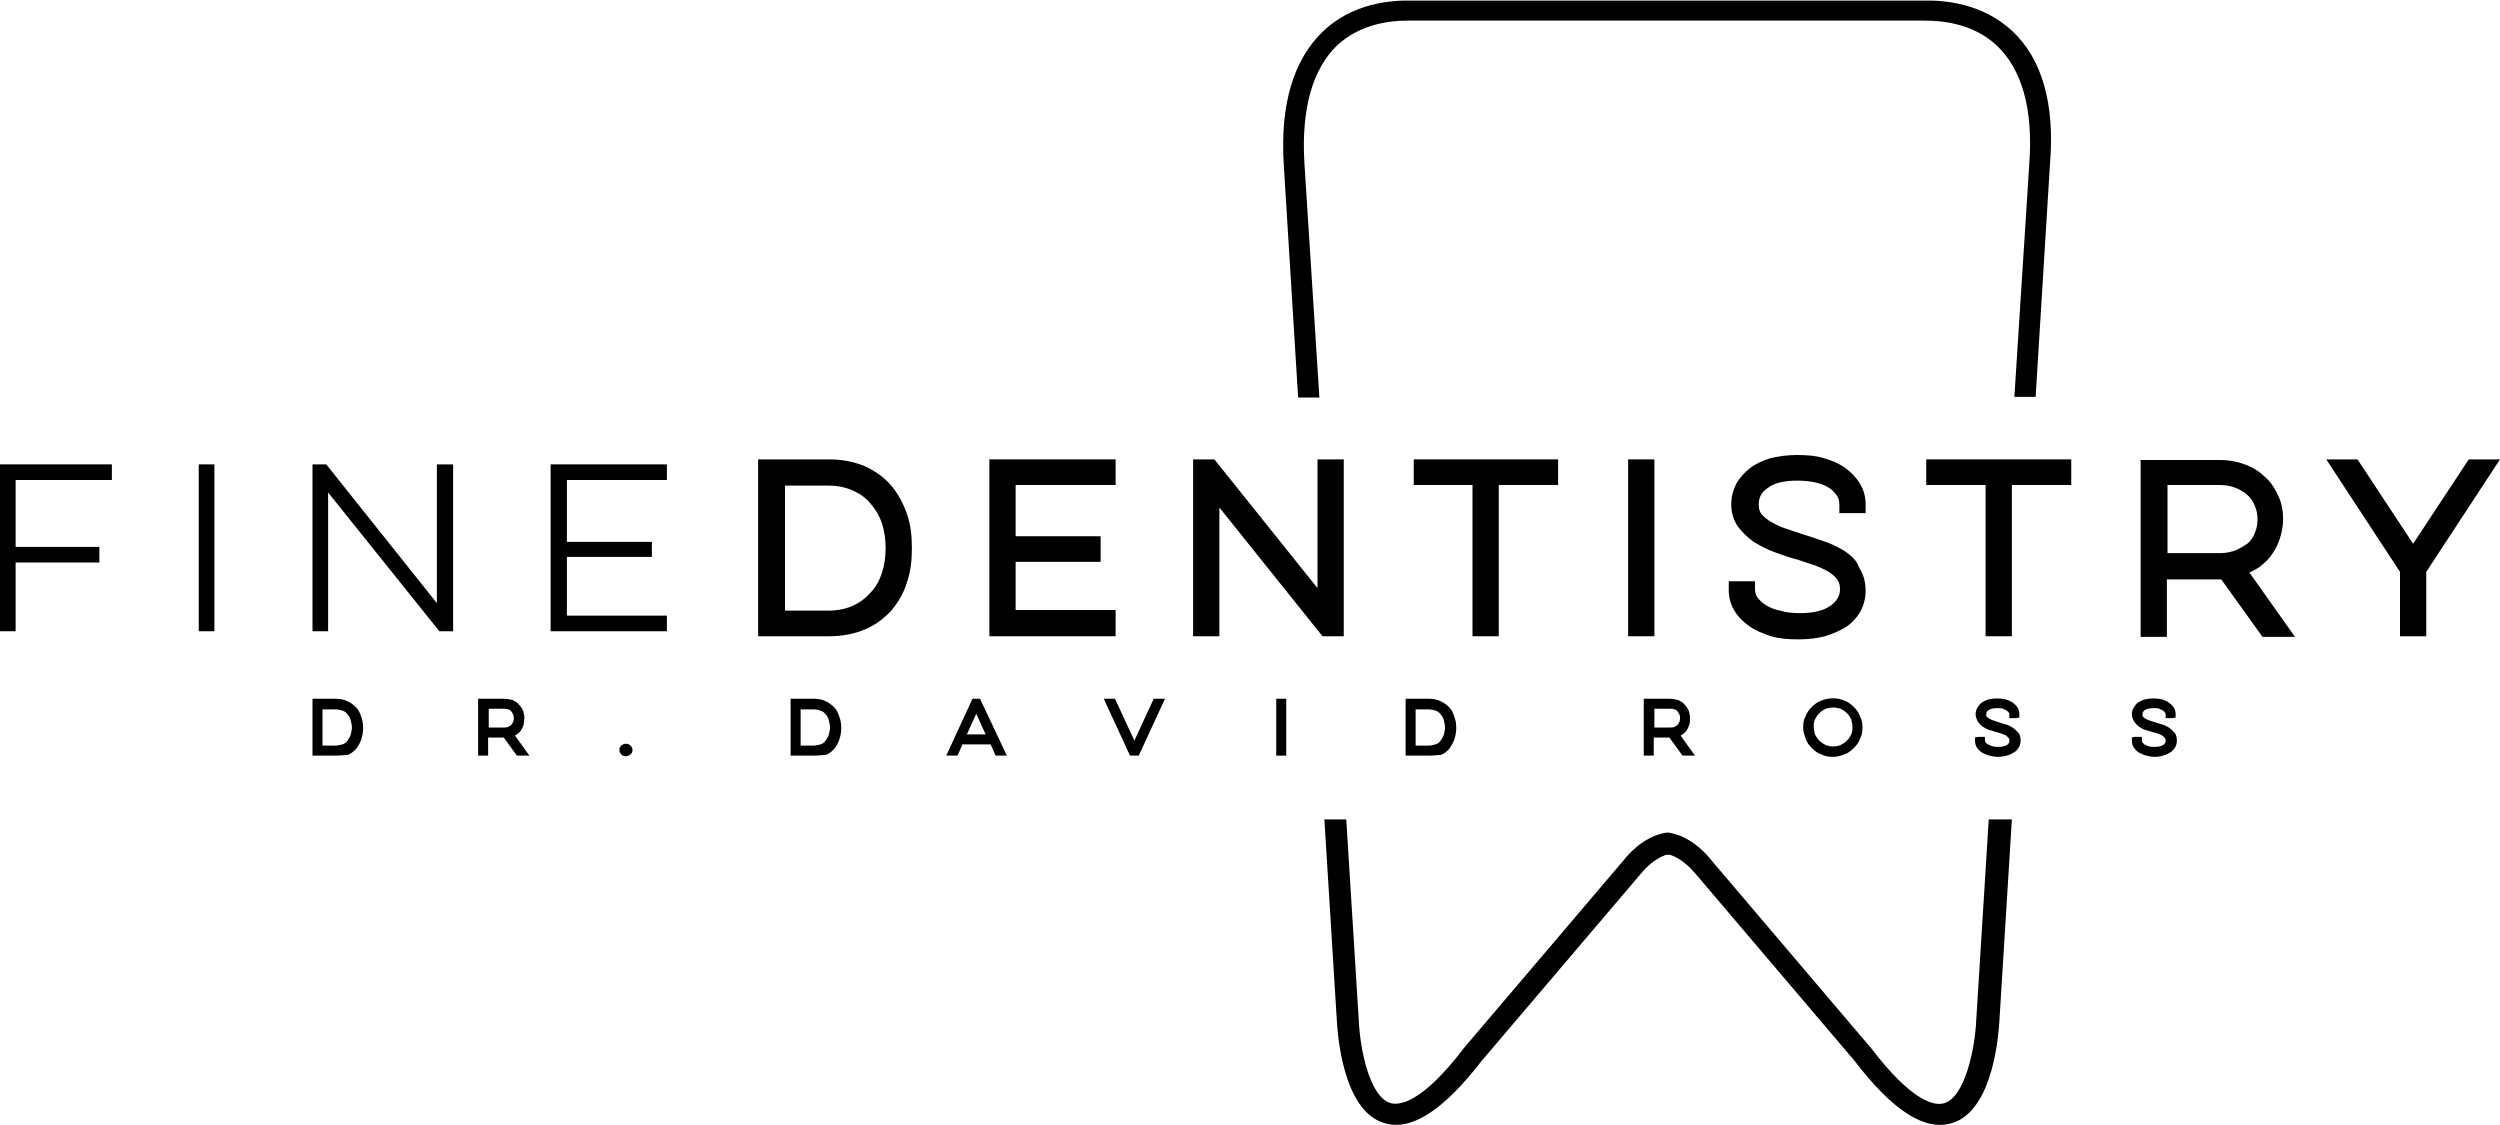 <?xml version="1.0" encoding="utf-8"?>
<!-- Generator: Adobe Illustrator 25.0.0, SVG Export Plug-In . SVG Version: 6.00 Build 0)  -->
<svg version="1.1" id="Layer_1" xmlns="http://www.w3.org/2000/svg" xmlns:xlink="http://www.w3.org/1999/xlink" x="0px" y="0px"
	 viewBox="0 0 400 180" style="enable-background:new 0 0 400 180;" xml:space="preserve">
<g>
	<path d="M322,5c-4.8-4.5-11-5-14.2-4.9h-81.9c-3.3-0.1-9.5,0.4-14.2,4.9c-4.7,4.5-6.9,11.6-6.3,21.3l2.3,37.3h3.4L208.7,26
		c-0.5-8.6,1.3-14.9,5.2-18.7c3.7-3.5,8.6-4,11.2-4c0.1,0,0.3,0,0.4,0l0.2,0l82.3,0c2.6,0,7.7,0.4,11.5,4c4,3.8,5.8,10.1,5.2,18.7
		l-2.4,37.5h3.4l2.3-37.3C328.8,16.6,326.7,9.4,322,5z"/>
</g>
<g>
	<g>
		<path d="M50.5,112.3h3.2c0.6,0,1.2,0.1,1.6,0.3c0.5,0.2,0.9,0.5,1.2,0.9c0.3,0.4,0.6,0.8,0.7,1.3c0.2,0.5,0.2,1,0.2,1.6
			c0,0.6-0.1,1.1-0.2,1.6c-0.2,0.5-0.4,0.9-0.7,1.3c-0.3,0.4-0.7,0.7-1.2,0.9c-0.5,0.2-1,0.3-1.6,0.3h-3.2V112.3z M51.1,112.9v6.9
			h2.5c0.5,0,1-0.1,1.4-0.3c0.4-0.2,0.7-0.4,1-0.7c0.3-0.3,0.5-0.7,0.6-1.1c0.1-0.4,0.2-0.9,0.2-1.4c0-0.5-0.1-0.9-0.2-1.4
			c-0.1-0.4-0.4-0.8-0.6-1.1c-0.3-0.3-0.6-0.6-1-0.7c-0.4-0.2-0.9-0.3-1.4-0.3H51.1z"/>
		<path d="M53.7,120.9H50v-9.1h3.7c0.7,0,1.3,0.1,1.9,0.4c0.5,0.2,1,0.6,1.4,1c0.4,0.4,0.6,0.9,0.8,1.5c0.2,0.5,0.3,1.1,0.3,1.8
			c0,0.6-0.1,1.2-0.3,1.8c-0.2,0.6-0.5,1.1-0.8,1.5c-0.4,0.4-0.8,0.8-1.4,1C55,120.8,54.4,120.9,53.7,120.9z M51.6,119.3h2
			c0.4,0,0.8-0.1,1.2-0.2c0.3-0.1,0.6-0.3,0.8-0.6c0.2-0.3,0.4-0.6,0.5-0.9c0.1-0.4,0.2-0.8,0.2-1.2c0-0.4-0.1-0.8-0.2-1.2
			c-0.1-0.4-0.3-0.7-0.5-0.9c-0.2-0.3-0.5-0.5-0.8-0.6c-0.3-0.1-0.7-0.2-1.2-0.2h-2V119.3z"/>
	</g>
	<g>
		<path d="M80.7,112.3c0.4,0,0.8,0.1,1.2,0.2c0.3,0.1,0.6,0.3,0.9,0.6c0.2,0.2,0.4,0.5,0.5,0.8c0.1,0.3,0.2,0.7,0.2,1
			c0,0.3,0,0.6-0.1,0.8c-0.1,0.3-0.2,0.5-0.4,0.7c-0.2,0.2-0.4,0.4-0.6,0.6c-0.2,0.2-0.5,0.3-0.8,0.4l2.1,3H83l-2.1-2.9
			c0,0-0.1,0-0.1,0c0,0-0.1,0-0.1,0h-3v2.9h-0.6v-8.1H80.7z M77.7,112.9v4.1h3c0.4,0,0.7-0.1,0.9-0.2c0.3-0.1,0.5-0.3,0.7-0.4
			c0.2-0.2,0.3-0.4,0.4-0.7c0.1-0.2,0.1-0.5,0.1-0.8c0-0.3,0-0.5-0.1-0.8c-0.1-0.2-0.2-0.5-0.4-0.7c-0.2-0.2-0.4-0.3-0.7-0.4
			c-0.3-0.1-0.6-0.2-0.9-0.2H77.7z"/>
		<path d="M84.7,120.9h-2l-2.1-2.9h-2.5v2.9h-1.6v-9.1h4.1c0.5,0,1,0.1,1.4,0.2c0.4,0.2,0.8,0.4,1,0.7c0.3,0.3,0.5,0.6,0.7,1
			c0.1,0.4,0.2,0.8,0.2,1.2c0,0.3-0.1,0.7-0.1,1c-0.1,0.3-0.2,0.6-0.4,0.9c-0.2,0.3-0.4,0.5-0.7,0.7c-0.1,0.1-0.2,0.1-0.3,0.2
			L84.7,120.9z M78.2,116.4h2.4c0.3,0,0.5,0,0.7-0.1c0.2-0.1,0.4-0.2,0.5-0.3c0.1-0.1,0.2-0.3,0.3-0.5c0.1-0.2,0.1-0.4,0.1-0.6
			c0-0.2,0-0.4-0.1-0.6c-0.1-0.2-0.2-0.3-0.3-0.5c-0.1-0.1-0.3-0.3-0.5-0.3c-0.2-0.1-0.5-0.1-0.7-0.1h-2.4V116.4z"/>
	</g>
	<g>
		<path d="M99.6,120c0-0.1,0.1-0.3,0.2-0.4c0.1-0.1,0.2-0.2,0.4-0.2c0.1,0,0.3,0.1,0.4,0.2c0.1,0.1,0.2,0.2,0.2,0.4
			c0,0.2-0.1,0.3-0.2,0.4c-0.1,0.1-0.2,0.2-0.4,0.2c-0.1,0-0.3-0.1-0.4-0.2C99.6,120.3,99.6,120.1,99.6,120z"/>
		<path d="M100.1,121c-0.3,0-0.5-0.1-0.7-0.3c-0.2-0.2-0.3-0.5-0.3-0.7c0-0.3,0.1-0.5,0.3-0.7c0.4-0.4,1.1-0.4,1.5,0
			c0.2,0.2,0.3,0.5,0.3,0.7c0,0.3-0.1,0.5-0.3,0.7C100.6,120.9,100.4,121,100.1,121z M100.1,120C100.1,120,100.1,120,100.1,120
			L100.1,120z"/>
	</g>
	<g>
		<path d="M127,112.3h3.2c0.6,0,1.2,0.1,1.6,0.3c0.5,0.2,0.9,0.5,1.2,0.9c0.3,0.4,0.6,0.8,0.7,1.3c0.2,0.5,0.2,1,0.2,1.6
			c0,0.6-0.1,1.1-0.2,1.6c-0.2,0.5-0.4,0.9-0.7,1.3c-0.3,0.4-0.7,0.7-1.2,0.9c-0.5,0.2-1,0.3-1.6,0.3H127V112.3z M127.6,112.9v6.9
			h2.5c0.5,0,1-0.1,1.4-0.3c0.4-0.2,0.7-0.4,1-0.7c0.3-0.3,0.5-0.7,0.6-1.1c0.1-0.4,0.2-0.9,0.2-1.4c0-0.5-0.1-0.9-0.2-1.4
			c-0.1-0.4-0.4-0.8-0.6-1.1c-0.3-0.3-0.6-0.6-1-0.7c-0.4-0.2-0.9-0.3-1.4-0.3H127.6z"/>
		<path d="M130.2,120.9h-3.7v-9.1h3.7c0.7,0,1.3,0.1,1.9,0.4c0.5,0.2,1,0.6,1.4,1c0.4,0.4,0.6,0.9,0.8,1.5c0.2,0.5,0.3,1.1,0.3,1.8
			c0,0.6-0.1,1.2-0.3,1.8c-0.2,0.6-0.5,1.1-0.8,1.5c-0.4,0.4-0.8,0.8-1.4,1C131.5,120.8,130.9,120.9,130.2,120.9z M128.1,119.3h2
			c0.4,0,0.8-0.1,1.2-0.2c0.3-0.1,0.6-0.3,0.8-0.6c0.2-0.3,0.4-0.6,0.5-0.9c0.1-0.4,0.2-0.8,0.2-1.2c0-0.4-0.1-0.8-0.2-1.2
			c-0.1-0.4-0.3-0.7-0.5-0.9c-0.2-0.3-0.5-0.5-0.8-0.6c-0.3-0.1-0.7-0.2-1.2-0.2h-2V119.3z"/>
	</g>
	<g>
		<path d="M156.6,112.3l3.7,8.1h-0.7l-0.8-1.8h-5.1l-0.8,1.8h-0.7l3.7-8.1H156.6z M153.9,118h4.6l-2.3-5L153.9,118z"/>
		<path d="M161.1,120.9h-1.8l-0.8-1.8H154l-0.8,1.8h-1.8l4.2-9.1h0.6l0-0.1l0,0.1h0.6L161.1,120.9z M154.7,117.5h3l-1.5-3.3
			L154.7,117.5z"/>
	</g>
	<g>
		<path d="M181.2,120.4l-3.8-8.1h0.7l3.4,7.5l3.4-7.5h0.7l-3.7,8.1H181.2z"/>
		<polygon points="181.5,121 181.5,120.9 180.8,120.9 176.6,111.8 178.4,111.8 181.5,118.5 184.6,111.8 186.4,111.8 182.2,120.9 
			181.5,120.9 		"/>
	</g>
	<g>
		<path d="M205.3,112.3v8.1h-0.6v-8.1H205.3z"/>
		<rect x="204.2" y="111.8" width="1.6" height="9.1"/>
	</g>
	<g>
		<path d="M225.4,112.3h3.2c0.6,0,1.2,0.1,1.6,0.3s0.9,0.5,1.2,0.9c0.3,0.4,0.6,0.8,0.7,1.3c0.2,0.5,0.2,1,0.2,1.6
			c0,0.6-0.1,1.1-0.2,1.6c-0.2,0.5-0.4,0.9-0.7,1.3c-0.3,0.4-0.7,0.7-1.2,0.9c-0.5,0.2-1,0.3-1.6,0.3h-3.2V112.3z M226,112.9v6.9
			h2.5c0.5,0,1-0.1,1.4-0.3c0.4-0.2,0.7-0.4,1-0.7c0.3-0.3,0.5-0.7,0.6-1.1c0.1-0.4,0.2-0.9,0.2-1.4c0-0.5-0.1-0.9-0.2-1.4
			c-0.1-0.4-0.4-0.8-0.6-1.1c-0.3-0.3-0.6-0.6-1-0.7c-0.4-0.2-0.9-0.3-1.4-0.3H226z"/>
		<path d="M228.6,120.9h-3.7v-9.1h3.7c0.7,0,1.3,0.1,1.9,0.4c0.5,0.2,1,0.6,1.4,1c0.4,0.4,0.6,0.9,0.8,1.5c0.2,0.5,0.3,1.1,0.3,1.8
			c0,0.6-0.1,1.2-0.3,1.8c-0.2,0.6-0.5,1-0.8,1.5c-0.4,0.4-0.8,0.8-1.4,1C229.9,120.8,229.3,120.9,228.6,120.9z M226.5,119.3h2
			c0.4,0,0.8-0.1,1.2-0.2c0.3-0.1,0.6-0.3,0.8-0.6c0.2-0.3,0.4-0.6,0.5-0.9c0.1-0.4,0.2-0.8,0.2-1.2s-0.1-0.8-0.2-1.2
			c-0.1-0.4-0.3-0.7-0.5-0.9c-0.2-0.3-0.5-0.5-0.8-0.6c-0.3-0.1-0.7-0.2-1.2-0.2h-2V119.3z"/>
	</g>
	<g>
		<path d="M267.1,112.3c0.4,0,0.8,0.1,1.2,0.2c0.3,0.1,0.6,0.3,0.9,0.6c0.2,0.2,0.4,0.5,0.5,0.8c0.1,0.3,0.2,0.7,0.2,1
			c0,0.3,0,0.6-0.1,0.8c-0.1,0.3-0.2,0.5-0.4,0.7c-0.2,0.2-0.4,0.4-0.6,0.6c-0.2,0.2-0.5,0.3-0.8,0.4l2.1,3h-0.8l-2.1-2.9
			c0,0-0.1,0-0.1,0c0,0-0.1,0-0.1,0h-3v2.9h-0.6v-8.1H267.1z M264.1,112.9v4.1h3c0.4,0,0.7-0.1,0.9-0.2c0.3-0.1,0.5-0.3,0.7-0.4
			s0.3-0.4,0.4-0.7c0.1-0.2,0.1-0.5,0.1-0.8c0-0.3,0-0.5-0.1-0.8c-0.1-0.2-0.2-0.5-0.4-0.7s-0.4-0.3-0.7-0.4
			c-0.3-0.1-0.6-0.2-0.9-0.2H264.1z"/>
		<path d="M271.2,120.9h-2l-2.1-2.9h-2.5v2.9H263v-9.1h4.1c0.5,0,1,0.1,1.4,0.2c0.4,0.2,0.8,0.4,1,0.7c0.3,0.3,0.5,0.6,0.7,1
			c0.1,0.4,0.2,0.8,0.2,1.2c0,0.3,0,0.7-0.1,1c-0.1,0.3-0.2,0.6-0.4,0.9c-0.2,0.3-0.4,0.5-0.7,0.7c-0.1,0.1-0.2,0.1-0.3,0.2
			L271.2,120.9z M264.7,116.4h2.5c0.3,0,0.5,0,0.7-0.1c0.2-0.1,0.4-0.2,0.5-0.3c0.1-0.1,0.2-0.3,0.3-0.5c0.1-0.2,0.1-0.4,0.1-0.6
			c0-0.2,0-0.4-0.1-0.6c-0.1-0.2-0.2-0.3-0.3-0.5c-0.1-0.1-0.3-0.3-0.5-0.3c-0.2-0.1-0.5-0.1-0.7-0.1h-2.5V116.4z"/>
	</g>
	<g>
		<path d="M289,116.3c0-0.6,0.1-1.1,0.3-1.6c0.2-0.5,0.5-1,0.9-1.3c0.4-0.4,0.8-0.7,1.4-0.9c0.5-0.2,1.1-0.3,1.7-0.3
			c0.6,0,1.1,0.1,1.7,0.3c0.5,0.2,1,0.5,1.3,0.9c0.4,0.4,0.7,0.8,0.9,1.3c0.2,0.5,0.3,1.1,0.3,1.6c0,0.6-0.1,1.1-0.3,1.6
			c-0.2,0.5-0.5,1-0.9,1.3c-0.4,0.4-0.8,0.7-1.3,0.9c-0.5,0.2-1.1,0.3-1.7,0.3c-0.6,0-1.1-0.1-1.7-0.3c-0.5-0.2-1-0.5-1.4-0.9
			c-0.4-0.4-0.7-0.8-0.9-1.3C289.1,117.5,289,116.9,289,116.3z M289.7,116.3c0,0.5,0.1,1,0.3,1.4c0.2,0.4,0.5,0.8,0.8,1.1
			c0.3,0.3,0.7,0.6,1.2,0.8c0.4,0.2,0.9,0.3,1.4,0.3c0.5,0,1-0.1,1.4-0.3c0.4-0.2,0.8-0.4,1.2-0.8c0.3-0.3,0.6-0.7,0.8-1.1
			c0.2-0.4,0.3-0.9,0.3-1.4c0-0.5-0.1-1-0.3-1.4c-0.2-0.4-0.5-0.8-0.8-1.1c-0.3-0.3-0.7-0.6-1.2-0.8c-0.4-0.2-0.9-0.3-1.4-0.3
			c-0.5,0-1,0.1-1.4,0.3c-0.4,0.2-0.8,0.4-1.2,0.8c-0.3,0.3-0.6,0.7-0.8,1.1C289.7,115.4,289.7,115.8,289.7,116.3z"/>
		<path d="M293.3,121.1c-0.7,0-1.3-0.1-1.9-0.4c-0.6-0.2-1.1-0.6-1.5-1c-0.4-0.4-0.8-0.9-1-1.5c-0.2-0.6-0.4-1.2-0.4-1.8
			c0-0.7,0.1-1.3,0.4-1.8c0.2-0.6,0.6-1.1,1-1.5c0.4-0.4,0.9-0.8,1.5-1c1.2-0.5,2.6-0.5,3.7,0c0.6,0.2,1.1,0.6,1.5,1
			c0.4,0.4,0.8,0.9,1,1.5c0.3,0.6,0.4,1.2,0.4,1.8c0,0.6-0.1,1.3-0.4,1.8c-0.2,0.6-0.6,1.1-1,1.5c-0.4,0.4-0.9,0.8-1.5,1
			C294.6,120.9,293.9,121.1,293.3,121.1z M293.3,113.2c-0.4,0-0.8,0.1-1.2,0.2c-0.4,0.2-0.7,0.4-1,0.7c-0.3,0.3-0.5,0.6-0.7,1
			c-0.2,0.4-0.2,0.8-0.2,1.2c0,0.4,0.1,0.8,0.2,1.2c0.2,0.4,0.4,0.7,0.7,1c0.3,0.3,0.6,0.5,1,0.7c0.7,0.3,1.7,0.3,2.4,0
			c0.4-0.2,0.7-0.4,1-0.7s0.5-0.6,0.7-1c0.2-0.4,0.2-0.8,0.2-1.2c0-0.4-0.1-0.8-0.2-1.2c-0.2-0.4-0.4-0.7-0.7-1
			c-0.3-0.3-0.6-0.5-1-0.7C294.1,113.3,293.7,113.2,293.3,113.2z"/>
	</g>
	<g>
		<path d="M317.1,118.4L317.1,118.4c0,0.3,0.1,0.5,0.2,0.7c0.1,0.2,0.3,0.4,0.5,0.5c0.2,0.1,0.5,0.2,0.8,0.3
			c0.3,0.1,0.7,0.1,1.1,0.1c0.8,0,1.3-0.1,1.7-0.4c0.4-0.3,0.6-0.6,0.6-1.1c0-0.3-0.1-0.5-0.2-0.7s-0.3-0.4-0.5-0.5
			c-0.2-0.1-0.5-0.3-0.8-0.4c-0.3-0.1-0.6-0.2-1-0.3c-0.3-0.1-0.7-0.2-1-0.3c-0.3-0.1-0.7-0.3-0.9-0.5c-0.3-0.2-0.5-0.4-0.7-0.7
			c-0.2-0.3-0.3-0.6-0.3-0.9c0-0.3,0.1-0.6,0.2-0.9c0.1-0.3,0.3-0.5,0.6-0.7s0.6-0.3,0.9-0.4c0.4-0.1,0.8-0.2,1.2-0.2
			c0.4,0,0.9,0.1,1.2,0.2c0.4,0.1,0.7,0.2,1,0.4c0.3,0.2,0.5,0.4,0.6,0.7c0.1,0.3,0.2,0.5,0.2,0.8v0.1h-0.6v-0.1
			c0-0.2-0.1-0.4-0.2-0.6c-0.1-0.2-0.3-0.4-0.5-0.5c-0.2-0.1-0.5-0.2-0.8-0.3c-0.3-0.1-0.6-0.1-1-0.1c-0.7,0-1.3,0.1-1.7,0.4
			c-0.4,0.3-0.6,0.6-0.6,1.1c0,0.3,0.1,0.5,0.2,0.7c0.1,0.2,0.3,0.3,0.5,0.5c0.2,0.1,0.5,0.3,0.8,0.4c0.3,0.1,0.6,0.2,0.9,0.3
			c0.3,0.1,0.7,0.2,1,0.3c0.4,0.1,0.7,0.3,1,0.5c0.3,0.2,0.5,0.4,0.7,0.7c0.2,0.3,0.3,0.6,0.3,1c0,0.3-0.1,0.6-0.2,0.9
			c-0.1,0.3-0.3,0.5-0.6,0.7c-0.3,0.2-0.6,0.3-0.9,0.4c-0.4,0.1-0.8,0.2-1.2,0.2c-0.5,0-0.9-0.1-1.3-0.2c-0.4-0.1-0.7-0.2-1-0.4
			c-0.3-0.2-0.5-0.4-0.7-0.7c-0.2-0.3-0.2-0.5-0.2-0.8v-0.1H317.1z"/>
		<path d="M319.7,121.1c-0.5,0-1-0.1-1.4-0.2c-0.4-0.1-0.8-0.3-1.2-0.5c-0.3-0.2-0.6-0.5-0.8-0.8c-0.2-0.3-0.3-0.7-0.3-1.1v-0.5
			l0.5-0.1h1.1v0.5c0,0.1,0,0.3,0.1,0.4c0.1,0.1,0.2,0.2,0.4,0.3c0.2,0.1,0.4,0.2,0.7,0.3c0.3,0.1,0.6,0.1,0.9,0.1
			c0.6,0,1.1-0.1,1.4-0.3c0.3-0.2,0.4-0.4,0.4-0.7c0-0.2,0-0.3-0.1-0.4c-0.1-0.1-0.2-0.2-0.4-0.4c-0.2-0.1-0.4-0.2-0.7-0.3
			c-0.3-0.1-0.6-0.2-1-0.3c-0.3-0.1-0.7-0.2-1-0.3c-0.4-0.1-0.7-0.3-1-0.5c-0.3-0.2-0.6-0.5-0.8-0.8c-0.2-0.3-0.4-0.8-0.4-1.2
			c0-0.4,0.1-0.8,0.3-1.1c0.2-0.3,0.4-0.6,0.7-0.8c0.3-0.2,0.7-0.4,1.1-0.5c0.8-0.2,1.9-0.2,2.7,0c0.4,0.1,0.8,0.3,1.1,0.5
			c0.3,0.2,0.6,0.5,0.8,0.8c0.2,0.3,0.3,0.7,0.3,1.1v0.5l-0.5,0.1h-1.1v-0.5c0-0.2,0-0.3-0.1-0.4c-0.1-0.1-0.2-0.2-0.3-0.3
			c-0.2-0.1-0.4-0.2-0.6-0.3c-0.3-0.1-0.6-0.1-0.9-0.1c-0.6,0-1.1,0.1-1.4,0.3c-0.3,0.2-0.4,0.4-0.4,0.7c0,0.2,0,0.3,0.1,0.4
			c0.1,0.1,0.2,0.2,0.4,0.3c0.2,0.1,0.4,0.2,0.7,0.3c0.3,0.1,0.6,0.2,0.9,0.3c0.3,0.1,0.7,0.2,1,0.3c0.4,0.1,0.8,0.3,1.1,0.5
			c0.3,0.2,0.6,0.5,0.9,0.8c0.3,0.3,0.4,0.8,0.4,1.3c0,0.4-0.1,0.8-0.3,1.1c-0.2,0.3-0.4,0.6-0.8,0.8c-0.3,0.2-0.7,0.4-1.1,0.5
			C320.6,121,320.2,121.1,319.7,121.1z"/>
	</g>
	<g>
		<path d="M342.3,118.4L342.3,118.4c0,0.3,0.1,0.5,0.2,0.7c0.1,0.2,0.3,0.4,0.5,0.5c0.2,0.1,0.5,0.2,0.8,0.3
			c0.3,0.1,0.7,0.1,1.1,0.1c0.8,0,1.3-0.1,1.7-0.4c0.4-0.3,0.6-0.6,0.6-1.1c0-0.3-0.1-0.5-0.2-0.7s-0.3-0.4-0.5-0.5
			c-0.2-0.1-0.5-0.3-0.8-0.4c-0.3-0.1-0.6-0.2-1-0.3c-0.3-0.1-0.7-0.2-1-0.3c-0.3-0.1-0.7-0.3-0.9-0.5c-0.3-0.2-0.5-0.4-0.7-0.7
			c-0.2-0.3-0.3-0.6-0.3-0.9c0-0.3,0.1-0.6,0.2-0.9c0.1-0.3,0.3-0.5,0.6-0.7c0.3-0.2,0.6-0.3,0.9-0.4c0.4-0.1,0.8-0.2,1.2-0.2
			c0.4,0,0.9,0.1,1.2,0.2c0.4,0.1,0.7,0.2,1,0.4c0.3,0.2,0.5,0.4,0.6,0.7c0.1,0.3,0.2,0.5,0.2,0.8v0.1h-0.6v-0.1
			c0-0.2-0.1-0.4-0.2-0.6c-0.1-0.2-0.3-0.4-0.5-0.5c-0.2-0.1-0.5-0.2-0.8-0.3c-0.3-0.1-0.6-0.1-1-0.1c-0.7,0-1.3,0.1-1.7,0.4
			c-0.4,0.3-0.6,0.6-0.6,1.1c0,0.3,0.1,0.5,0.2,0.7c0.1,0.2,0.3,0.3,0.5,0.5c0.2,0.1,0.5,0.3,0.8,0.4c0.3,0.1,0.6,0.2,0.9,0.3
			c0.3,0.1,0.7,0.2,1,0.3c0.4,0.1,0.7,0.3,1,0.5c0.3,0.2,0.5,0.4,0.7,0.7c0.2,0.3,0.3,0.6,0.3,1c0,0.3-0.1,0.6-0.2,0.9
			c-0.1,0.3-0.3,0.5-0.6,0.7c-0.3,0.2-0.6,0.3-0.9,0.4s-0.8,0.2-1.2,0.2c-0.5,0-0.9-0.1-1.3-0.2c-0.4-0.1-0.7-0.2-1-0.4
			c-0.3-0.2-0.5-0.4-0.7-0.7c-0.2-0.3-0.2-0.5-0.2-0.8v-0.1H342.3z"/>
		<path d="M344.8,121.1c-0.5,0-1-0.1-1.4-0.2c-0.4-0.1-0.8-0.3-1.2-0.5c-0.3-0.2-0.6-0.5-0.8-0.8c-0.2-0.3-0.3-0.7-0.3-1.1v-0.5
			l0.5-0.1h1.1v0.5c0,0.1,0,0.3,0.1,0.4c0.1,0.1,0.2,0.2,0.3,0.3c0.2,0.1,0.4,0.2,0.7,0.3c0.3,0.1,0.6,0.1,0.9,0.1
			c0.6,0,1.1-0.1,1.4-0.3c0.3-0.2,0.4-0.4,0.4-0.7c0-0.2,0-0.3-0.1-0.4c-0.1-0.1-0.2-0.2-0.4-0.4c-0.2-0.1-0.4-0.2-0.7-0.3
			c-0.3-0.1-0.6-0.2-1-0.3c-0.3-0.1-0.7-0.2-1-0.3c-0.4-0.1-0.7-0.3-1-0.5c-0.3-0.2-0.6-0.5-0.8-0.8c-0.2-0.3-0.4-0.8-0.4-1.2
			c0-0.4,0.1-0.8,0.3-1.1c0.2-0.3,0.4-0.6,0.7-0.8c0.3-0.2,0.7-0.4,1.1-0.5c0.8-0.2,1.9-0.2,2.7,0c0.4,0.1,0.8,0.3,1.1,0.5
			c0.3,0.2,0.6,0.5,0.8,0.8c0.2,0.3,0.3,0.7,0.3,1.1v0.5l-0.5,0.1h-1.1v-0.5c0-0.2,0-0.3-0.1-0.4c-0.1-0.1-0.2-0.2-0.3-0.3
			c-0.2-0.1-0.4-0.2-0.6-0.3c-0.3-0.1-0.6-0.1-0.9-0.1c-0.6,0-1.1,0.1-1.4,0.3c-0.3,0.2-0.4,0.4-0.4,0.7c0,0.2,0,0.3,0.1,0.4
			c0.1,0.1,0.2,0.2,0.4,0.3c0.2,0.1,0.4,0.2,0.7,0.3c0.3,0.1,0.6,0.2,0.9,0.3c0.3,0.1,0.7,0.2,1,0.3c0.4,0.1,0.8,0.3,1.1,0.5
			c0.3,0.2,0.6,0.5,0.9,0.8c0.3,0.3,0.4,0.8,0.4,1.3c0,0.4-0.1,0.8-0.3,1.1c-0.2,0.3-0.4,0.6-0.8,0.8c-0.3,0.2-0.7,0.4-1.1,0.5
			C345.8,121,345.3,121.1,344.8,121.1z"/>
	</g>
</g>
<g>
	<g>
		<polygon points="0,101 2.5,101 2.5,90 15.9,90 15.9,87.5 2.5,87.5 2.5,76.8 17.9,76.8 17.9,74.3 0,74.3 		"/>
	</g>
	<g>
		<rect x="31.8" y="74.3" width="2.5" height="26.7"/>
	</g>
	<g>
		<polygon points="69.9,96.5 52.2,74.3 50,74.3 50,101 52.5,101 52.5,78.8 70.3,101 72.5,101 72.5,74.3 69.9,74.3 		"/>
	</g>
	<g>
		<polygon points="88.1,101 106.7,101 106.7,98.5 90.7,98.5 90.7,89.1 104.3,89.1 104.3,86.7 90.7,86.7 90.7,76.8 106.7,76.8 
			106.7,74.3 88.1,74.3 		"/>
	</g>
	<g>
		<polygon points="158.3,101.8 178.5,101.8 178.5,97.6 162.5,97.6 162.5,89.9 176.1,89.9 176.1,85.8 162.5,85.8 162.5,77.6 
			178.5,77.6 178.5,73.5 158.3,73.5 		"/>
	</g>
	<g>
		<polygon points="210.8,94.1 194.3,73.5 190.9,73.5 190.9,101.8 195.1,101.8 195.1,81.2 211.6,101.8 215,101.8 215,73.5 
			210.8,73.5 		"/>
	</g>
	<g>
		<polygon points="226.2,77.6 235.6,77.6 235.6,101.8 239.8,101.8 239.8,77.6 249.3,77.6 249.3,73.5 226.2,73.5 		"/>
	</g>
	<g>
		<rect x="260.5" y="73.5" width="4.2" height="28.3"/>
	</g>
	<g>
		<path d="M295.2,88.2c-1-0.6-2.1-1.2-3.4-1.6c-1.1-0.4-2.3-0.8-3.3-1.1c-1-0.3-2.1-0.7-3-1c-0.9-0.3-1.6-0.7-2.3-1.1
			c-0.6-0.4-1.1-0.8-1.4-1.2c-0.3-0.4-0.4-0.9-0.4-1.5c0-1.1,0.4-1.9,1.4-2.6c1-0.8,2.6-1.2,4.7-1.2c1.1,0,2.1,0.1,3,0.3
			c0.9,0.2,1.6,0.5,2.2,0.9c0.5,0.3,0.9,0.8,1.2,1.2c0.3,0.4,0.4,0.9,0.4,1.5v1.3h4.2v-1.4c0-1.2-0.3-2.3-0.9-3.3
			c-0.6-1-1.4-1.8-2.3-2.5c-1-0.7-2.1-1.2-3.5-1.6c-1.3-0.4-2.7-0.5-4.3-0.5c-1.5,0-2.9,0.2-4.2,0.5c-1.3,0.4-2.4,0.9-3.3,1.6
			c-0.9,0.7-1.7,1.6-2.2,2.5c-0.5,1-0.8,2.1-0.8,3.3c0,1.4,0.4,2.6,1.1,3.6c0.7,0.9,1.5,1.7,2.5,2.4c1,0.6,2.1,1.2,3.2,1.6
			c1.1,0.4,2.2,0.8,3.3,1.1c1.1,0.3,2.1,0.7,3.1,1c0.9,0.3,1.7,0.7,2.4,1.1c0.6,0.4,1.1,0.8,1.4,1.3c0.3,0.4,0.4,0.9,0.4,1.5
			c0,1-0.5,1.9-1.5,2.6c-1.1,0.8-2.7,1.2-4.9,1.2c-1.2,0-2.2-0.1-3.2-0.4c-0.9-0.2-1.7-0.5-2.3-0.9c-0.6-0.4-1-0.8-1.3-1.2
			c-0.3-0.4-0.4-0.9-0.4-1.4v-1.2h-4.2v1.4c0,1.2,0.3,2.3,0.9,3.3c0.6,1,1.4,1.8,2.4,2.5c1,0.7,2.2,1.2,3.5,1.6
			c1.3,0.4,2.8,0.5,4.4,0.5c1.6,0,3-0.2,4.2-0.5c1.3-0.4,2.4-0.9,3.4-1.5c1-0.7,1.7-1.5,2.3-2.5c0.5-1,0.8-2.1,0.8-3.3
			c0-1.5-0.4-2.7-1.1-3.8C297.1,89.7,296.2,88.9,295.2,88.2z"/>
	</g>
	<g>
		<polygon points="308.2,77.6 317.7,77.6 317.7,101.8 321.9,101.8 321.9,77.6 331.4,77.6 331.4,73.5 308.2,73.5 		"/>
	</g>
	<g>
		<polygon points="395,73.5 386.1,87 377.2,73.5 372.2,73.5 384,91.5 384,101.8 388.2,101.8 388.2,91.5 400,73.5 		"/>
	</g>
	<path d="M359.9,91.6c0.5-0.2,1-0.5,1.5-0.8c0.8-0.6,1.6-1.3,2.1-2.1c0.6-0.8,1-1.7,1.3-2.6c0.3-1,0.5-2,0.5-3
		c0-1.3-0.2-2.5-0.7-3.6c-0.5-1.1-1.1-2.2-2-3c-0.9-0.9-1.9-1.6-3.2-2.1c-1.2-0.5-2.7-0.8-4.2-0.8h-12.7v28.3h4.2v-9.2h8.7l6.6,9.2
		h5.2L359.9,91.6z M357.8,88c-0.7,0.3-1.6,0.5-2.6,0.5h-8.4V77.6h8.4c1,0,1.9,0.2,2.6,0.5c0.7,0.3,1.4,0.7,1.9,1.2
		c0.5,0.5,0.9,1.1,1.1,1.7c0.3,0.7,0.4,1.4,0.4,2.1s-0.1,1.4-0.4,2.1c-0.2,0.6-0.6,1.2-1.1,1.7C359.1,87.3,358.5,87.7,357.8,88z"/>
	<path d="M145.1,82.2c-0.6-1.7-1.4-3.2-2.5-4.5c-1.1-1.3-2.5-2.3-4.2-3.1c-1.7-0.7-3.6-1.1-5.7-1.1h-11.4v28.3h11.4
		c2.1,0,4.1-0.4,5.7-1.1c1.7-0.7,3.1-1.8,4.2-3c1.1-1.3,2-2.8,2.5-4.5c0.6-1.7,0.8-3.5,0.8-5.5C145.9,85.7,145.7,83.9,145.1,82.2z
		 M141.1,91.7c-0.4,1.2-1,2.3-1.8,3.1c-0.8,0.9-1.7,1.6-2.8,2.1c-1.1,0.5-2.5,0.8-3.9,0.8h-7v-20h7c1.5,0,2.8,0.3,3.9,0.8
		c1.1,0.5,2.1,1.2,2.8,2.1c0.8,0.9,1.4,1.9,1.8,3.1c0.4,1.2,0.6,2.6,0.6,4C141.7,89.1,141.5,90.5,141.1,91.7z"/>
</g>
<g>
	<path d="M318.2,131.1l-2,32.1c-0.2,4.6-1.8,12.3-5.1,13.3c-1.5,0.5-5.1-0.1-11.8-8.9l-0.1-0.1l-25.5-30c-0.3-0.4-2.8-3.5-6.3-4.2
		l0,0c-0.6-0.2-1.2,0-1.2,0c-3.5,0.7-6,3.8-6.3,4.2l-25.6,30.1c-6.7,8.8-10.3,9.3-11.8,8.9c-3.4-1-4.9-8.7-5.1-13.3l-2-32.1h-3.5
		l2,32.3c0.1,1.5,0.8,14.3,7.6,16.3c4.3,1.3,9.4-2,15.6-10l25.6-30.1c0.5-0.6,2-2.2,3.8-2.8c0.2,0,0.5-0.1,0.8,0
		c1.8,0.6,3.3,2.2,3.8,2.8l0.1,0.1l25.5,30c6.2,8.1,11.3,11.3,15.6,10c6.8-2,7.5-14.9,7.6-16.3l2-32.3H318.2z"/>
</g>
</svg>
